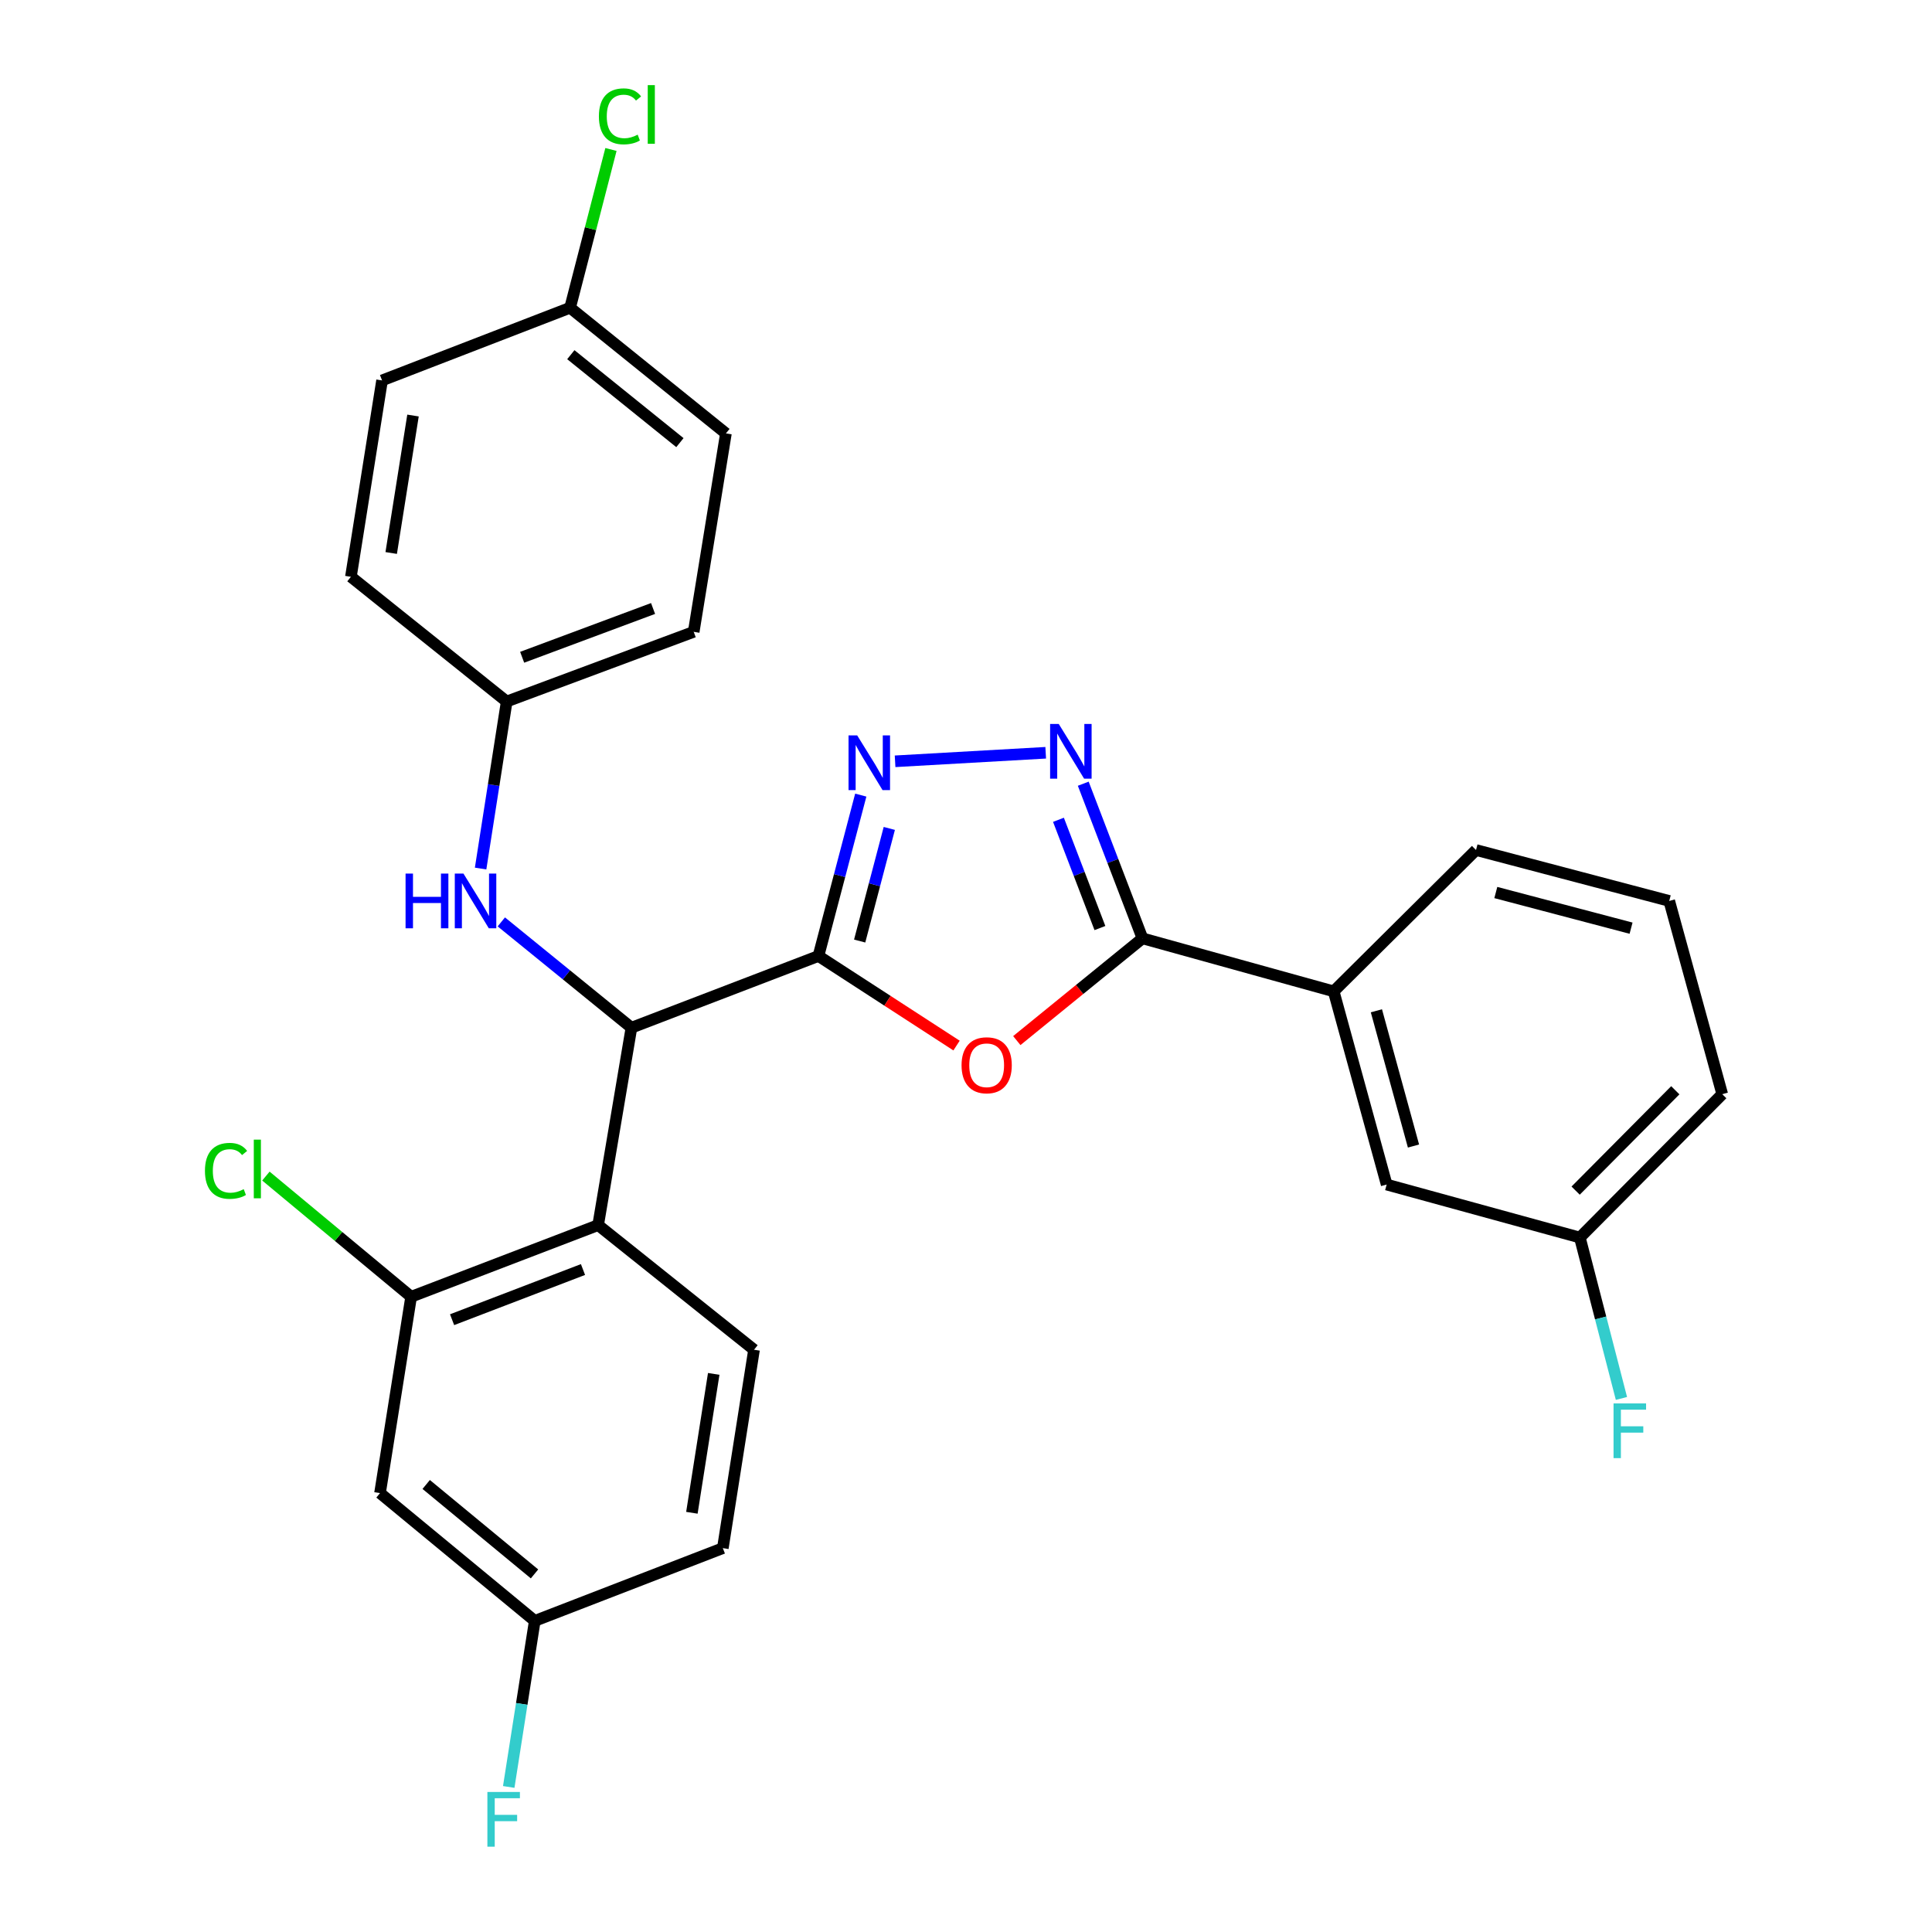 <?xml version='1.0' encoding='iso-8859-1'?>
<svg version='1.1' baseProfile='full'
              xmlns='http://www.w3.org/2000/svg'
                      xmlns:rdkit='http://www.rdkit.org/xml'
                      xmlns:xlink='http://www.w3.org/1999/xlink'
                  xml:space='preserve'
width='1000px' height='1000px' viewBox='0 0 1000 1000'>
<!-- END OF HEADER -->
<rect style='opacity:1.0;fill:#FFFFFF;stroke:none' width='1000' height='1000' x='0' y='0'> </rect>
<path class='bond-0' d='M 423.623,494.822 L 459.364,518.002' style='fill:none;fill-rule:evenodd;stroke:#000000;stroke-width:6px;stroke-linecap:butt;stroke-linejoin:miter;stroke-opacity:1' />
<path class='bond-0' d='M 459.364,518.002 L 495.105,541.183' style='fill:none;fill-rule:evenodd;stroke:#FF0000;stroke-width:6px;stroke-linecap:butt;stroke-linejoin:miter;stroke-opacity:1' />
<path class='bond-1' d='M 423.623,494.822 L 434.579,453.186' style='fill:none;fill-rule:evenodd;stroke:#000000;stroke-width:6px;stroke-linecap:butt;stroke-linejoin:miter;stroke-opacity:1' />
<path class='bond-1' d='M 434.579,453.186 L 445.535,411.549' style='fill:none;fill-rule:evenodd;stroke:#0000FF;stroke-width:6px;stroke-linecap:butt;stroke-linejoin:miter;stroke-opacity:1' />
<path class='bond-1' d='M 444.961,487.081 L 452.63,457.936' style='fill:none;fill-rule:evenodd;stroke:#000000;stroke-width:6px;stroke-linecap:butt;stroke-linejoin:miter;stroke-opacity:1' />
<path class='bond-1' d='M 452.63,457.936 L 460.3,428.79' style='fill:none;fill-rule:evenodd;stroke:#0000FF;stroke-width:6px;stroke-linecap:butt;stroke-linejoin:miter;stroke-opacity:1' />
<path class='bond-4' d='M 423.623,494.822 L 326.83,531.946' style='fill:none;fill-rule:evenodd;stroke:#000000;stroke-width:6px;stroke-linecap:butt;stroke-linejoin:miter;stroke-opacity:1' />
<path class='bond-3' d='M 526.298,538.606 L 558.822,512.146' style='fill:none;fill-rule:evenodd;stroke:#FF0000;stroke-width:6px;stroke-linecap:butt;stroke-linejoin:miter;stroke-opacity:1' />
<path class='bond-3' d='M 558.822,512.146 L 591.346,485.686' style='fill:none;fill-rule:evenodd;stroke:#000000;stroke-width:6px;stroke-linecap:butt;stroke-linejoin:miter;stroke-opacity:1' />
<path class='bond-2' d='M 463.294,394.047 L 541.256,389.631' style='fill:none;fill-rule:evenodd;stroke:#0000FF;stroke-width:6px;stroke-linecap:butt;stroke-linejoin:miter;stroke-opacity:1' />
<path class='bond-28' d='M 560.69,405.644 L 576.018,445.665' style='fill:none;fill-rule:evenodd;stroke:#0000FF;stroke-width:6px;stroke-linecap:butt;stroke-linejoin:miter;stroke-opacity:1' />
<path class='bond-28' d='M 576.018,445.665 L 591.346,485.686' style='fill:none;fill-rule:evenodd;stroke:#000000;stroke-width:6px;stroke-linecap:butt;stroke-linejoin:miter;stroke-opacity:1' />
<path class='bond-28' d='M 547.857,424.327 L 558.587,452.341' style='fill:none;fill-rule:evenodd;stroke:#0000FF;stroke-width:6px;stroke-linecap:butt;stroke-linejoin:miter;stroke-opacity:1' />
<path class='bond-28' d='M 558.587,452.341 L 569.317,480.356' style='fill:none;fill-rule:evenodd;stroke:#000000;stroke-width:6px;stroke-linecap:butt;stroke-linejoin:miter;stroke-opacity:1' />
<path class='bond-8' d='M 591.346,485.686 L 690.307,513.125' style='fill:none;fill-rule:evenodd;stroke:#000000;stroke-width:6px;stroke-linecap:butt;stroke-linejoin:miter;stroke-opacity:1' />
<path class='bond-5' d='M 326.83,531.946 L 309.595,634.111' style='fill:none;fill-rule:evenodd;stroke:#000000;stroke-width:6px;stroke-linecap:butt;stroke-linejoin:miter;stroke-opacity:1' />
<path class='bond-7' d='M 326.83,531.946 L 293.156,504.56' style='fill:none;fill-rule:evenodd;stroke:#000000;stroke-width:6px;stroke-linecap:butt;stroke-linejoin:miter;stroke-opacity:1' />
<path class='bond-7' d='M 293.156,504.56 L 259.481,477.174' style='fill:none;fill-rule:evenodd;stroke:#0000FF;stroke-width:6px;stroke-linecap:butt;stroke-linejoin:miter;stroke-opacity:1' />
<path class='bond-6' d='M 309.595,634.111 L 212.802,671.204' style='fill:none;fill-rule:evenodd;stroke:#000000;stroke-width:6px;stroke-linecap:butt;stroke-linejoin:miter;stroke-opacity:1' />
<path class='bond-6' d='M 301.756,657.105 L 234,683.07' style='fill:none;fill-rule:evenodd;stroke:#000000;stroke-width:6px;stroke-linecap:butt;stroke-linejoin:miter;stroke-opacity:1' />
<path class='bond-9' d='M 309.595,634.111 L 390.284,698.622' style='fill:none;fill-rule:evenodd;stroke:#000000;stroke-width:6px;stroke-linecap:butt;stroke-linejoin:miter;stroke-opacity:1' />
<path class='bond-10' d='M 212.802,671.204 L 196.697,772.83' style='fill:none;fill-rule:evenodd;stroke:#000000;stroke-width:6px;stroke-linecap:butt;stroke-linejoin:miter;stroke-opacity:1' />
<path class='bond-14' d='M 212.802,671.204 L 175.216,639.969' style='fill:none;fill-rule:evenodd;stroke:#000000;stroke-width:6px;stroke-linecap:butt;stroke-linejoin:miter;stroke-opacity:1' />
<path class='bond-14' d='M 175.216,639.969 L 137.63,608.734' style='fill:none;fill-rule:evenodd;stroke:#00CC00;stroke-width:6px;stroke-linecap:butt;stroke-linejoin:miter;stroke-opacity:1' />
<path class='bond-13' d='M 248.761,449.554 L 255.514,406.328' style='fill:none;fill-rule:evenodd;stroke:#0000FF;stroke-width:6px;stroke-linecap:butt;stroke-linejoin:miter;stroke-opacity:1' />
<path class='bond-13' d='M 255.514,406.328 L 262.267,363.103' style='fill:none;fill-rule:evenodd;stroke:#000000;stroke-width:6px;stroke-linecap:butt;stroke-linejoin:miter;stroke-opacity:1' />
<path class='bond-11' d='M 690.307,513.125 L 717.735,613.122' style='fill:none;fill-rule:evenodd;stroke:#000000;stroke-width:6px;stroke-linecap:butt;stroke-linejoin:miter;stroke-opacity:1' />
<path class='bond-11' d='M 712.422,523.187 L 731.622,593.185' style='fill:none;fill-rule:evenodd;stroke:#000000;stroke-width:6px;stroke-linecap:butt;stroke-linejoin:miter;stroke-opacity:1' />
<path class='bond-25' d='M 690.307,513.125 L 763.985,439.965' style='fill:none;fill-rule:evenodd;stroke:#000000;stroke-width:6px;stroke-linecap:butt;stroke-linejoin:miter;stroke-opacity:1' />
<path class='bond-15' d='M 390.284,698.622 L 374.138,801.316' style='fill:none;fill-rule:evenodd;stroke:#000000;stroke-width:6px;stroke-linecap:butt;stroke-linejoin:miter;stroke-opacity:1' />
<path class='bond-15' d='M 369.422,711.127 L 358.12,783.013' style='fill:none;fill-rule:evenodd;stroke:#000000;stroke-width:6px;stroke-linecap:butt;stroke-linejoin:miter;stroke-opacity:1' />
<path class='bond-30' d='M 196.697,772.83 L 276.795,838.969' style='fill:none;fill-rule:evenodd;stroke:#000000;stroke-width:6px;stroke-linecap:butt;stroke-linejoin:miter;stroke-opacity:1' />
<path class='bond-30' d='M 220.597,768.358 L 276.665,814.655' style='fill:none;fill-rule:evenodd;stroke:#000000;stroke-width:6px;stroke-linecap:butt;stroke-linejoin:miter;stroke-opacity:1' />
<path class='bond-16' d='M 717.735,613.122 L 817.732,640.551' style='fill:none;fill-rule:evenodd;stroke:#000000;stroke-width:6px;stroke-linecap:butt;stroke-linejoin:miter;stroke-opacity:1' />
<path class='bond-12' d='M 276.795,838.969 L 374.138,801.316' style='fill:none;fill-rule:evenodd;stroke:#000000;stroke-width:6px;stroke-linecap:butt;stroke-linejoin:miter;stroke-opacity:1' />
<path class='bond-18' d='M 276.795,838.969 L 270.056,881.947' style='fill:none;fill-rule:evenodd;stroke:#000000;stroke-width:6px;stroke-linecap:butt;stroke-linejoin:miter;stroke-opacity:1' />
<path class='bond-18' d='M 270.056,881.947 L 263.318,924.924' style='fill:none;fill-rule:evenodd;stroke:#33CCCC;stroke-width:6px;stroke-linecap:butt;stroke-linejoin:miter;stroke-opacity:1' />
<path class='bond-21' d='M 262.267,363.103 L 181.63,298.55' style='fill:none;fill-rule:evenodd;stroke:#000000;stroke-width:6px;stroke-linecap:butt;stroke-linejoin:miter;stroke-opacity:1' />
<path class='bond-22' d='M 262.267,363.103 L 359.06,327.036' style='fill:none;fill-rule:evenodd;stroke:#000000;stroke-width:6px;stroke-linecap:butt;stroke-linejoin:miter;stroke-opacity:1' />
<path class='bond-22' d='M 270.268,340.202 L 338.023,314.955' style='fill:none;fill-rule:evenodd;stroke:#000000;stroke-width:6px;stroke-linecap:butt;stroke-linejoin:miter;stroke-opacity:1' />
<path class='bond-19' d='M 817.732,640.551 L 828.495,682.189' style='fill:none;fill-rule:evenodd;stroke:#000000;stroke-width:6px;stroke-linecap:butt;stroke-linejoin:miter;stroke-opacity:1' />
<path class='bond-19' d='M 828.495,682.189 L 839.257,723.826' style='fill:none;fill-rule:evenodd;stroke:#33CCCC;stroke-width:6px;stroke-linecap:butt;stroke-linejoin:miter;stroke-opacity:1' />
<path class='bond-31' d='M 817.732,640.551 L 891.432,566.343' style='fill:none;fill-rule:evenodd;stroke:#000000;stroke-width:6px;stroke-linecap:butt;stroke-linejoin:miter;stroke-opacity:1' />
<path class='bond-31' d='M 815.543,616.266 L 867.133,564.321' style='fill:none;fill-rule:evenodd;stroke:#000000;stroke-width:6px;stroke-linecap:butt;stroke-linejoin:miter;stroke-opacity:1' />
<path class='bond-17' d='M 295.077,159.292 L 375.734,224.332' style='fill:none;fill-rule:evenodd;stroke:#000000;stroke-width:6px;stroke-linecap:butt;stroke-linejoin:miter;stroke-opacity:1' />
<path class='bond-17' d='M 295.459,183.579 L 351.919,229.107' style='fill:none;fill-rule:evenodd;stroke:#000000;stroke-width:6px;stroke-linecap:butt;stroke-linejoin:miter;stroke-opacity:1' />
<path class='bond-20' d='M 295.077,159.292 L 305.653,118.329' style='fill:none;fill-rule:evenodd;stroke:#000000;stroke-width:6px;stroke-linecap:butt;stroke-linejoin:miter;stroke-opacity:1' />
<path class='bond-20' d='M 305.653,118.329 L 316.229,77.366' style='fill:none;fill-rule:evenodd;stroke:#00CC00;stroke-width:6px;stroke-linecap:butt;stroke-linejoin:miter;stroke-opacity:1' />
<path class='bond-29' d='M 295.077,159.292 L 197.755,196.904' style='fill:none;fill-rule:evenodd;stroke:#000000;stroke-width:6px;stroke-linecap:butt;stroke-linejoin:miter;stroke-opacity:1' />
<path class='bond-24' d='M 181.63,298.55 L 197.755,196.904' style='fill:none;fill-rule:evenodd;stroke:#000000;stroke-width:6px;stroke-linecap:butt;stroke-linejoin:miter;stroke-opacity:1' />
<path class='bond-24' d='M 202.484,286.228 L 213.772,215.076' style='fill:none;fill-rule:evenodd;stroke:#000000;stroke-width:6px;stroke-linecap:butt;stroke-linejoin:miter;stroke-opacity:1' />
<path class='bond-23' d='M 359.06,327.036 L 375.734,224.332' style='fill:none;fill-rule:evenodd;stroke:#000000;stroke-width:6px;stroke-linecap:butt;stroke-linejoin:miter;stroke-opacity:1' />
<path class='bond-26' d='M 763.985,439.965 L 863.993,466.325' style='fill:none;fill-rule:evenodd;stroke:#000000;stroke-width:6px;stroke-linecap:butt;stroke-linejoin:miter;stroke-opacity:1' />
<path class='bond-26' d='M 774.229,461.968 L 844.234,480.421' style='fill:none;fill-rule:evenodd;stroke:#000000;stroke-width:6px;stroke-linecap:butt;stroke-linejoin:miter;stroke-opacity:1' />
<path class='bond-27' d='M 863.993,466.325 L 891.432,566.343' style='fill:none;fill-rule:evenodd;stroke:#000000;stroke-width:6px;stroke-linecap:butt;stroke-linejoin:miter;stroke-opacity:1' />
<path  class='atom-1' d='M 497.699 551.377
Q 497.699 544.577, 501.059 540.777
Q 504.419 536.977, 510.699 536.977
Q 516.979 536.977, 520.339 540.777
Q 523.699 544.577, 523.699 551.377
Q 523.699 558.257, 520.299 562.177
Q 516.899 566.057, 510.699 566.057
Q 504.459 566.057, 501.059 562.177
Q 497.699 558.297, 497.699 551.377
M 510.699 562.857
Q 515.019 562.857, 517.339 559.977
Q 519.699 557.057, 519.699 551.377
Q 519.699 545.817, 517.339 543.017
Q 515.019 540.177, 510.699 540.177
Q 506.379 540.177, 504.019 542.977
Q 501.699 545.777, 501.699 551.377
Q 501.699 557.097, 504.019 559.977
Q 506.379 562.857, 510.699 562.857
' fill='#FF0000'/>
<path  class='atom-2' d='M 443.682 380.644
L 452.962 395.644
Q 453.882 397.124, 455.362 399.804
Q 456.842 402.484, 456.922 402.644
L 456.922 380.644
L 460.682 380.644
L 460.682 408.964
L 456.802 408.964
L 446.842 392.564
Q 445.682 390.644, 444.442 388.444
Q 443.242 386.244, 442.882 385.564
L 442.882 408.964
L 439.202 408.964
L 439.202 380.644
L 443.682 380.644
' fill='#0000FF'/>
<path  class='atom-3' d='M 548.014 374.733
L 557.294 389.733
Q 558.214 391.213, 559.694 393.893
Q 561.174 396.573, 561.254 396.733
L 561.254 374.733
L 565.014 374.733
L 565.014 403.053
L 561.134 403.053
L 551.174 386.653
Q 550.014 384.733, 548.774 382.533
Q 547.574 380.333, 547.214 379.653
L 547.214 403.053
L 543.534 403.053
L 543.534 374.733
L 548.014 374.733
' fill='#0000FF'/>
<path  class='atom-8' d='M 209.921 452.165
L 213.761 452.165
L 213.761 464.205
L 228.241 464.205
L 228.241 452.165
L 232.081 452.165
L 232.081 480.485
L 228.241 480.485
L 228.241 467.405
L 213.761 467.405
L 213.761 480.485
L 209.921 480.485
L 209.921 452.165
' fill='#0000FF'/>
<path  class='atom-8' d='M 239.881 452.165
L 249.161 467.165
Q 250.081 468.645, 251.561 471.325
Q 253.041 474.005, 253.121 474.165
L 253.121 452.165
L 256.881 452.165
L 256.881 480.485
L 253.001 480.485
L 243.041 464.085
Q 241.881 462.165, 240.641 459.965
Q 239.441 457.765, 239.081 457.085
L 239.081 480.485
L 235.401 480.485
L 235.401 452.165
L 239.881 452.165
' fill='#0000FF'/>
<path  class='atom-15' d='M 106.082 606.034
Q 106.082 598.994, 109.362 595.314
Q 112.682 591.594, 118.962 591.594
Q 124.802 591.594, 127.922 595.714
L 125.282 597.874
Q 123.002 594.874, 118.962 594.874
Q 114.682 594.874, 112.402 597.754
Q 110.162 600.594, 110.162 606.034
Q 110.162 611.634, 112.482 614.514
Q 114.842 617.394, 119.402 617.394
Q 122.522 617.394, 126.162 615.514
L 127.282 618.514
Q 125.802 619.474, 123.562 620.034
Q 121.322 620.594, 118.842 620.594
Q 112.682 620.594, 109.362 616.834
Q 106.082 613.074, 106.082 606.034
' fill='#00CC00'/>
<path  class='atom-15' d='M 131.362 589.874
L 135.042 589.874
L 135.042 620.234
L 131.362 620.234
L 131.362 589.874
' fill='#00CC00'/>
<path  class='atom-19' d='M 252.27 927.523
L 269.11 927.523
L 269.11 930.763
L 256.07 930.763
L 256.07 939.363
L 267.67 939.363
L 267.67 942.643
L 256.07 942.643
L 256.07 955.843
L 252.27 955.843
L 252.27 927.523
' fill='#33CCCC'/>
<path  class='atom-20' d='M 835.165 726.409
L 852.005 726.409
L 852.005 729.649
L 838.965 729.649
L 838.965 738.249
L 850.565 738.249
L 850.565 741.529
L 838.965 741.529
L 838.965 754.729
L 835.165 754.729
L 835.165 726.409
' fill='#33CCCC'/>
<path  class='atom-21' d='M 309.989 60.223
Q 309.989 53.183, 313.269 49.503
Q 316.589 45.783, 322.869 45.783
Q 328.709 45.783, 331.829 49.903
L 329.189 52.063
Q 326.909 49.063, 322.869 49.063
Q 318.589 49.063, 316.309 51.943
Q 314.069 54.783, 314.069 60.223
Q 314.069 65.823, 316.389 68.703
Q 318.749 71.583, 323.309 71.583
Q 326.429 71.583, 330.069 69.703
L 331.189 72.703
Q 329.709 73.663, 327.469 74.223
Q 325.229 74.783, 322.749 74.783
Q 316.589 74.783, 313.269 71.023
Q 309.989 67.263, 309.989 60.223
' fill='#00CC00'/>
<path  class='atom-21' d='M 335.269 44.063
L 338.949 44.063
L 338.949 74.423
L 335.269 74.423
L 335.269 44.063
' fill='#00CC00'/>
</svg>
